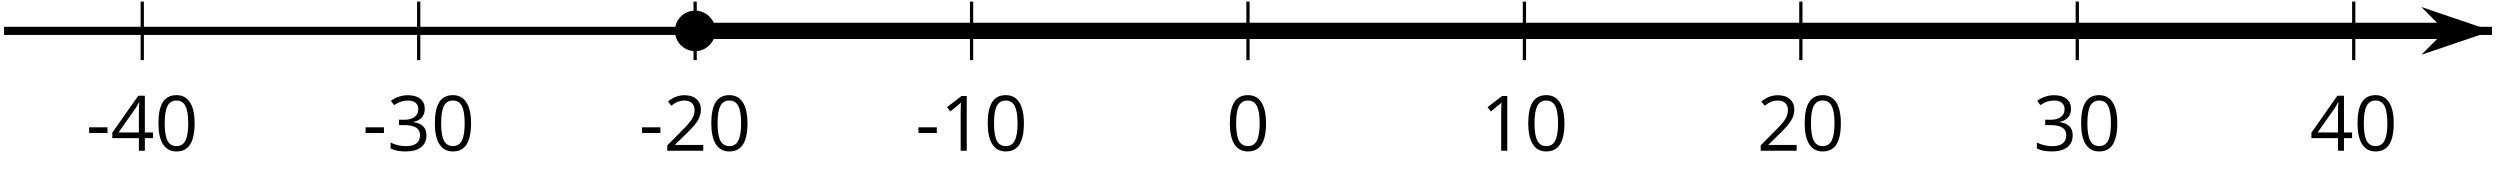 <?xml version='1.0' encoding='UTF-8'?>
<!-- This file was generated by dvisvgm 2.1.3 -->
<svg height='22.421pt' version='1.1' viewBox='-72 -72 307.661 22.421' width='307.661pt' xmlns='http://www.w3.org/2000/svg' xmlns:xlink='http://www.w3.org/1999/xlink'>
<defs>
<path d='M0.387 -2.178H2.647V-2.878H0.387V-2.178Z' id='g1-13'/>
<path d='M4.922 -3.375C4.922 -4.498 4.733 -5.355 4.355 -5.948C3.973 -6.542 3.421 -6.837 2.689 -6.837C1.938 -6.837 1.381 -6.552 1.018 -5.985S0.47 -4.549 0.47 -3.375C0.47 -2.238 0.658 -1.377 1.036 -0.792C1.413 -0.203 1.966 0.092 2.689 0.092C3.444 0.092 4.006 -0.193 4.374 -0.769C4.738 -1.344 4.922 -2.21 4.922 -3.375ZM1.243 -3.375C1.243 -4.355 1.358 -5.064 1.588 -5.506C1.819 -5.953 2.187 -6.174 2.689 -6.174C3.2 -6.174 3.568 -5.948 3.794 -5.497C4.024 -5.051 4.139 -4.342 4.139 -3.375S4.024 -1.699 3.794 -1.243C3.568 -0.792 3.2 -0.566 2.689 -0.566C2.187 -0.566 1.819 -0.792 1.588 -1.234C1.358 -1.685 1.243 -2.394 1.243 -3.375Z' id='g1-16'/>
<path d='M3.292 0V-6.731H2.647L0.866 -5.355L1.271 -4.83C1.92 -5.359 2.288 -5.658 2.366 -5.727S2.518 -5.866 2.583 -5.93C2.56 -5.576 2.546 -5.198 2.546 -4.797V0H3.292Z' id='g1-17'/>
<path d='M4.885 0V-0.709H1.423V-0.746L2.896 -2.187C3.554 -2.827 4.001 -3.352 4.24 -3.771S4.599 -4.609 4.599 -5.037C4.599 -5.585 4.42 -6.018 4.061 -6.344C3.702 -6.667 3.204 -6.828 2.574 -6.828C1.842 -6.828 1.169 -6.57 0.548 -6.054L0.953 -5.534C1.262 -5.778 1.538 -5.944 1.786 -6.036C2.04 -6.128 2.302 -6.174 2.583 -6.174C2.97 -6.174 3.273 -6.068 3.49 -5.856C3.706 -5.649 3.817 -5.364 3.817 -5.005C3.817 -4.751 3.775 -4.512 3.688 -4.291S3.471 -3.844 3.301 -3.61S2.772 -2.988 2.233 -2.44L0.46 -0.658V0H4.885Z' id='g1-18'/>
<path d='M4.632 -5.147C4.632 -5.668 4.452 -6.077 4.088 -6.381C3.725 -6.676 3.218 -6.828 2.564 -6.828C2.164 -6.828 1.786 -6.768 1.427 -6.639C1.064 -6.519 0.746 -6.344 0.47 -6.128L0.856 -5.612C1.192 -5.829 1.487 -5.976 1.75 -6.054S2.288 -6.174 2.583 -6.174C2.97 -6.174 3.278 -6.082 3.499 -5.893C3.729 -5.704 3.84 -5.447 3.84 -5.12C3.84 -4.71 3.688 -4.388 3.379 -4.153C3.071 -3.923 2.657 -3.808 2.132 -3.808H1.459V-3.149H2.122C3.407 -3.149 4.047 -2.739 4.047 -1.925C4.047 -1.013 3.467 -0.557 2.302 -0.557C2.007 -0.557 1.694 -0.594 1.363 -0.672C1.036 -0.746 0.723 -0.856 0.433 -0.999V-0.272C0.714 -0.138 0.999 -0.041 1.298 0.009C1.593 0.064 1.92 0.092 2.274 0.092C3.094 0.092 3.725 -0.083 4.171 -0.424C4.618 -0.769 4.839 -1.266 4.839 -1.906C4.839 -2.353 4.71 -2.716 4.448 -2.993S3.785 -3.439 3.246 -3.508V-3.545C3.688 -3.637 4.029 -3.821 4.273 -4.093C4.512 -4.365 4.632 -4.719 4.632 -5.147Z' id='g1-19'/>
<path d='M5.203 -1.547V-2.242H4.204V-6.768H3.393L0.198 -2.215V-1.547H3.471V0H4.204V-1.547H5.203ZM3.471 -2.242H0.962L3.066 -5.235C3.195 -5.428 3.333 -5.672 3.481 -5.967H3.518C3.485 -5.414 3.471 -4.917 3.471 -4.48V-2.242Z' id='g1-20'/>
</defs>
<g id='page1'>
<path d='M-54.492 -64.602V-71.801M-20.473 -64.602V-71.801M13.547 -64.602V-71.801M47.566 -64.602V-71.801M81.582 -64.602V-71.801M115.601 -64.602V-71.801M149.621 -64.602V-71.801M183.64 -64.602V-71.801M217.66 -64.602V-71.801' fill='none' stroke='#000000' stroke-linejoin='bevel' stroke-miterlimit='10.037' stroke-width='0.4'/>
<path d='M-71.5 -68.199H234.668' fill='none' stroke='#000000' stroke-linejoin='bevel' stroke-miterlimit='10.037' stroke-width='1'/>
<g transform='matrix(1 0 0 1 9.588 33.367)'>
<use x='-71.004' xlink:href='#g1-13' y='-86.821'/>
<use x='-67.966' xlink:href='#g1-20' y='-86.821'/>
<use x='-62.561' xlink:href='#g1-16' y='-86.821'/>
</g>
<g transform='matrix(1 0 0 1 43.607 33.367)'>
<use x='-71.004' xlink:href='#g1-13' y='-86.821'/>
<use x='-67.966' xlink:href='#g1-19' y='-86.821'/>
<use x='-62.561' xlink:href='#g1-16' y='-86.821'/>
</g>
<g transform='matrix(1 0 0 1 77.626 33.367)'>
<use x='-71.004' xlink:href='#g1-13' y='-86.821'/>
<use x='-67.966' xlink:href='#g1-18' y='-86.821'/>
<use x='-62.561' xlink:href='#g1-16' y='-86.821'/>
</g>
<g transform='matrix(1 0 0 1 111.645 33.367)'>
<use x='-71.004' xlink:href='#g1-13' y='-86.821'/>
<use x='-67.966' xlink:href='#g1-17' y='-86.821'/>
<use x='-62.561' xlink:href='#g1-16' y='-86.821'/>
</g>
<g transform='matrix(1 0 0 1 149.885 33.367)'>
<use x='-71.004' xlink:href='#g1-16' y='-86.821'/>
</g>
<g transform='matrix(1 0 0 1 181.202 33.367)'>
<use x='-71.004' xlink:href='#g1-17' y='-86.821'/>
<use x='-65.6' xlink:href='#g1-16' y='-86.821'/>
</g>
<g transform='matrix(1 0 0 1 215.221 33.367)'>
<use x='-71.004' xlink:href='#g1-18' y='-86.821'/>
<use x='-65.6' xlink:href='#g1-16' y='-86.821'/>
</g>
<g transform='matrix(1 0 0 1 249.24 33.367)'>
<use x='-71.004' xlink:href='#g1-19' y='-86.821'/>
<use x='-65.6' xlink:href='#g1-16' y='-86.821'/>
</g>
<g transform='matrix(1 0 0 1 283.259 33.367)'>
<use x='-71.004' xlink:href='#g1-20' y='-86.821'/>
<use x='-65.6' xlink:href='#g1-16' y='-86.821'/>
</g>
<path d='M13.547 -68.199H229.57' fill='none' stroke='#000000' stroke-linejoin='bevel' stroke-miterlimit='10.037' stroke-width='2'/>
<path d='M232.398 -68.199L228.668 -69.465L229.93 -68.199L228.668 -66.934Z'/>
<path d='M232.398 -68.199L228.668 -69.465L229.93 -68.199L228.668 -66.934Z' fill='none' stroke='#000000' stroke-miterlimit='10.037' stroke-width='1.44'/>
<path d='M15.539 -68.199C15.539 -69.301 14.645 -70.191 13.547 -70.191C12.445 -70.191 11.555 -69.301 11.555 -68.199C11.555 -67.102 12.445 -66.207 13.547 -66.207C14.645 -66.207 15.539 -67.102 15.539 -68.199Z'/>
<path d='M15.539 -68.199C15.539 -69.301 14.645 -70.191 13.547 -70.191C12.445 -70.191 11.555 -69.301 11.555 -68.199C11.555 -67.102 12.445 -66.207 13.547 -66.207C14.645 -66.207 15.539 -67.102 15.539 -68.199Z' fill='none' stroke='#000000' stroke-linejoin='bevel' stroke-miterlimit='10.037' stroke-width='1'/>
</g>
</svg>